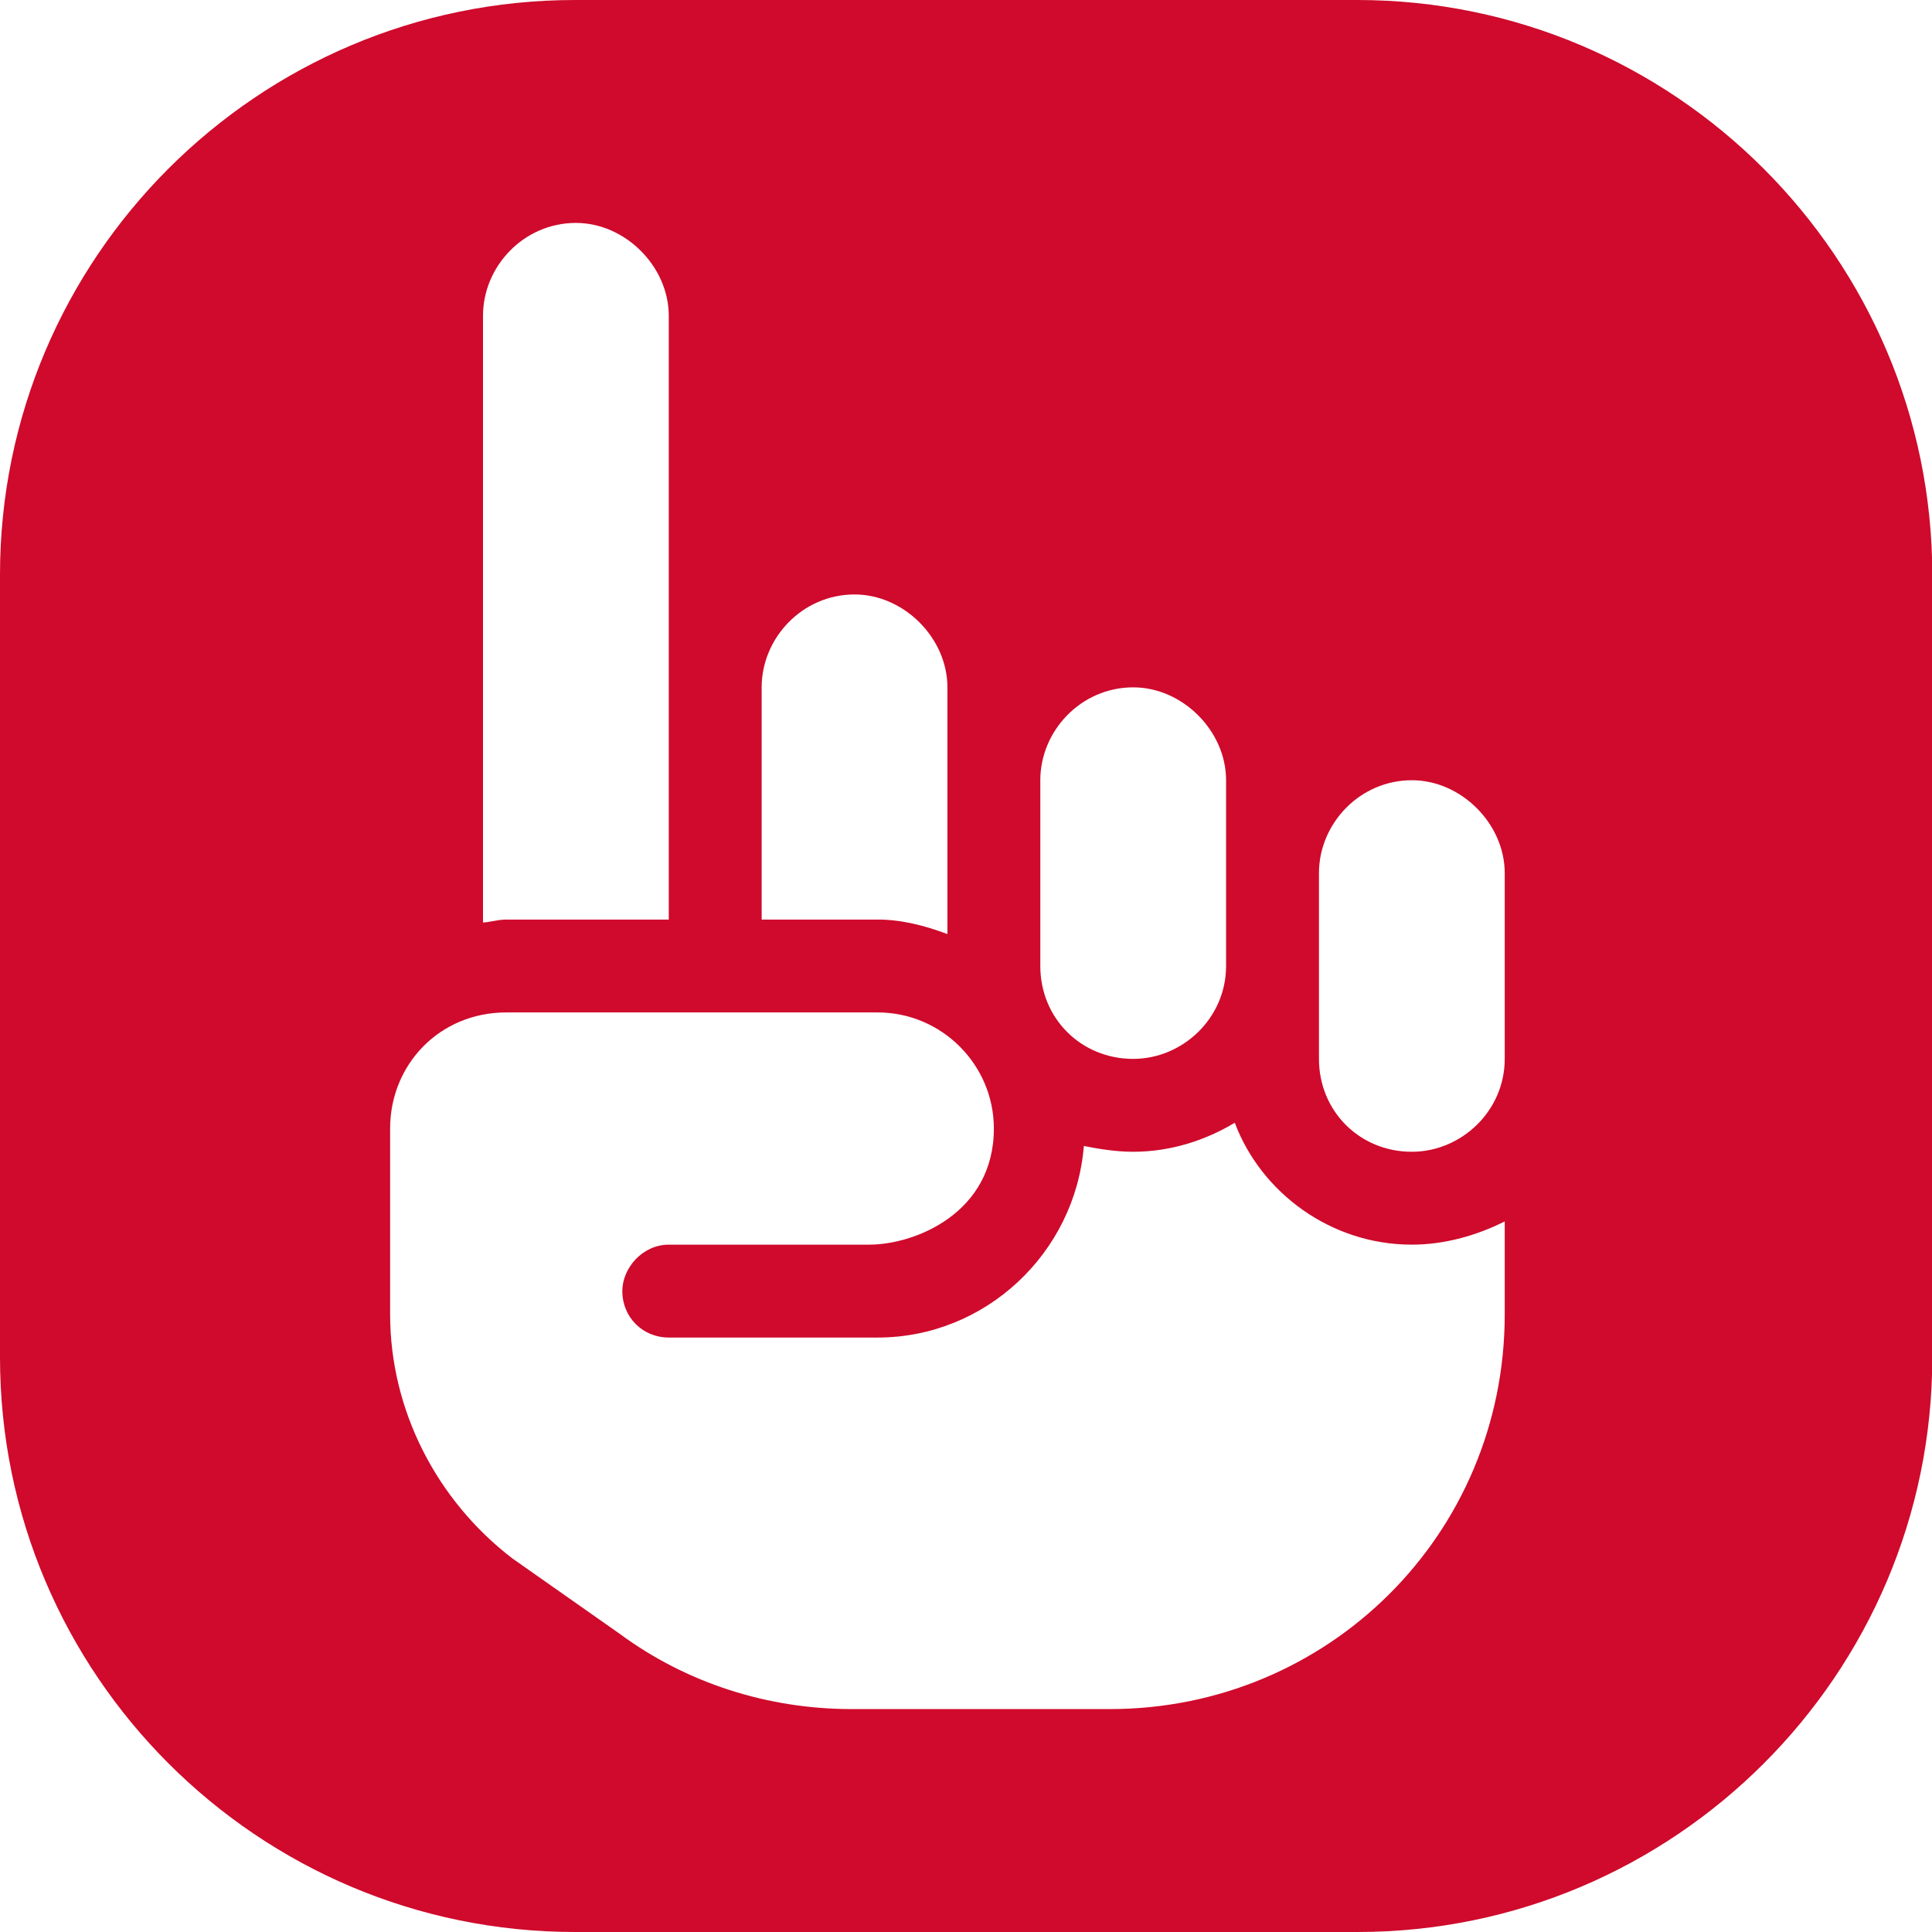 <svg width="52" height="52" viewBox="0 0 52 52" fill="none" xmlns="http://www.w3.org/2000/svg">
<path fill-rule="evenodd" clip-rule="evenodd" d="M15.477 0H36.531C45.061 0 52 6.939 52.008 15.469V36.531C52.008 45.061 45.069 52 36.538 52H15.477C6.939 52 0 45.061 0 36.531V15.469C0 6.939 6.939 0 15.477 0ZM28 26C28 27.406 29.094 28.5 30.5 28.5C31.828 28.5 33 27.406 33 26V21C33 19.672 31.828 18.5 30.5 18.5C29.094 18.5 28 19.672 28 21V26ZM23.625 24.75C24.25 24.75 24.875 24.906 25.5 25.141V18.5C25.5 17.172 24.328 16 23 16C21.594 16 20.5 17.172 20.5 18.5V24.75H23.625ZM13.625 24.75H18V8.5C18 7.172 16.828 6 15.5 6C14.094 6 13 7.172 13 8.5V24.828C13.07 24.828 13.156 24.812 13.251 24.795C13.367 24.774 13.496 24.75 13.625 24.75ZM40.5 23.5C40.5 22.172 39.328 21 38 21C36.594 21 35.5 22.172 35.5 23.5V28.5C35.5 29.906 36.594 31 38 31C39.328 31 40.5 29.906 40.5 28.5V23.5ZM38 33.5C35.812 33.5 33.938 32.094 33.234 30.219C32.453 30.688 31.516 31 30.5 31C30.031 31 29.562 30.922 29.172 30.844C28.938 33.734 26.516 36 23.625 36H18C17.297 36 16.75 35.453 16.75 34.75C16.75 34.125 17.297 33.5 18 33.5H23.391C24.641 33.5 26.75 32.641 26.75 30.375C26.75 28.656 25.344 27.25 23.625 27.25H13.625C11.828 27.25 10.5 28.656 10.5 30.375V35.375C10.5 37.953 11.75 40.375 13.781 41.938L16.672 43.969C18.469 45.297 20.656 46 22.922 46H29.875C35.734 46 40.5 41.312 40.5 35.375V32.875C39.719 33.266 38.859 33.5 38 33.5Z" fill="#CF0A2C"/>
</svg>
